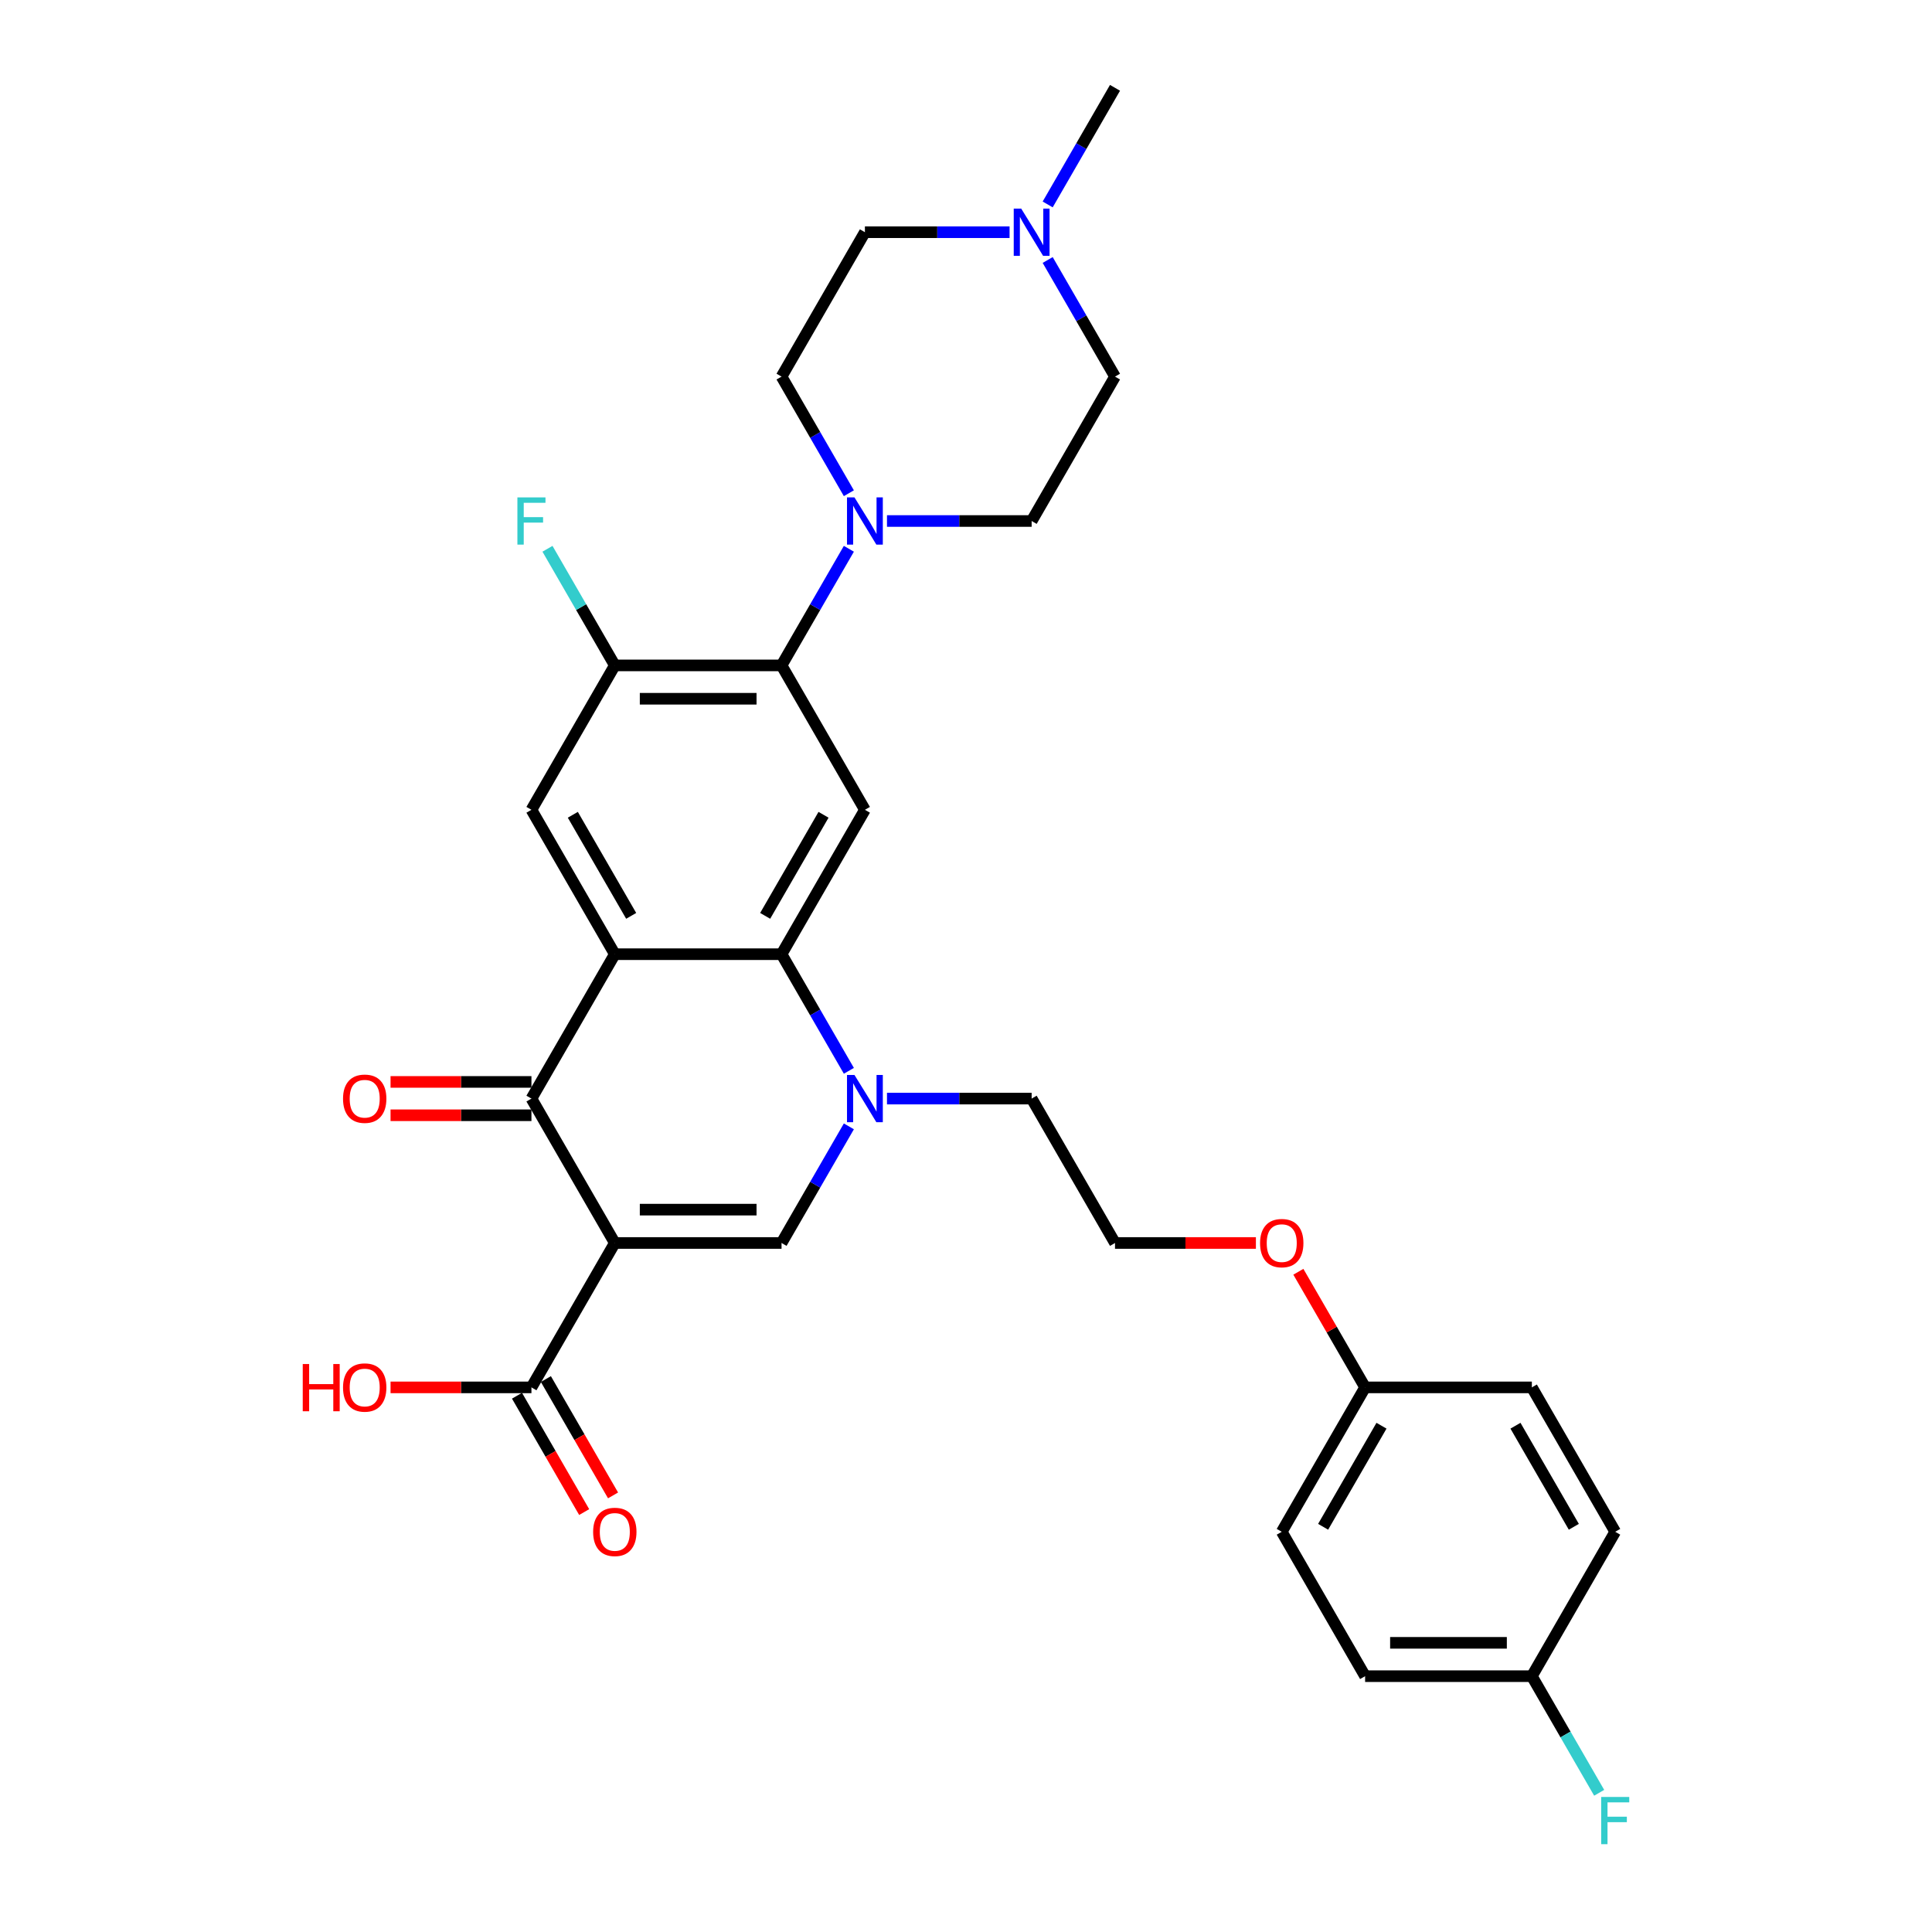 <?xml version='1.0' encoding='iso-8859-1'?>
<svg version='1.1' baseProfile='full'
              xmlns='http://www.w3.org/2000/svg'
                      xmlns:rdkit='http://www.rdkit.org/xml'
                      xmlns:xlink='http://www.w3.org/1999/xlink'
                  xml:space='preserve'
width='1000px' height='1000px' viewBox='0 0 1000 1000'>
<!-- END OF HEADER -->
<rect style='opacity:1.0;fill:#FFFFFF;stroke:none' width='1000' height='1000' x='0' y='0'> </rect>
<path class='bond-1' d='M 318.223,643.368 L 275.073,568.629' style='fill:none;fill-rule:evenodd;stroke:#000000;stroke-width:6px;stroke-linecap:butt;stroke-linejoin:miter;stroke-opacity:1' />
<path class='bond-3' d='M 318.223,643.368 L 404.525,643.368' style='fill:none;fill-rule:evenodd;stroke:#000000;stroke-width:6px;stroke-linecap:butt;stroke-linejoin:miter;stroke-opacity:1' />
<path class='bond-3' d='M 331.169,626.108 L 391.58,626.108' style='fill:none;fill-rule:evenodd;stroke:#000000;stroke-width:6px;stroke-linecap:butt;stroke-linejoin:miter;stroke-opacity:1' />
<path class='bond-9' d='M 318.223,643.368 L 275.073,718.108' style='fill:none;fill-rule:evenodd;stroke:#000000;stroke-width:6px;stroke-linecap:butt;stroke-linejoin:miter;stroke-opacity:1' />
<path class='bond-0' d='M 318.223,493.89 L 275.073,568.629' style='fill:none;fill-rule:evenodd;stroke:#000000;stroke-width:6px;stroke-linecap:butt;stroke-linejoin:miter;stroke-opacity:1' />
<path class='bond-7' d='M 318.223,493.89 L 275.073,419.151' style='fill:none;fill-rule:evenodd;stroke:#000000;stroke-width:6px;stroke-linecap:butt;stroke-linejoin:miter;stroke-opacity:1' />
<path class='bond-7' d='M 326.699,474.049 L 296.493,421.731' style='fill:none;fill-rule:evenodd;stroke:#000000;stroke-width:6px;stroke-linecap:butt;stroke-linejoin:miter;stroke-opacity:1' />
<path class='bond-31' d='M 318.223,493.89 L 404.525,493.89' style='fill:none;fill-rule:evenodd;stroke:#000000;stroke-width:6px;stroke-linecap:butt;stroke-linejoin:miter;stroke-opacity:1' />
<path class='bond-12' d='M 275.073,559.999 L 238.61,559.999' style='fill:none;fill-rule:evenodd;stroke:#000000;stroke-width:6px;stroke-linecap:butt;stroke-linejoin:miter;stroke-opacity:1' />
<path class='bond-12' d='M 238.61,559.999 L 202.148,559.999' style='fill:none;fill-rule:evenodd;stroke:#FF0000;stroke-width:6px;stroke-linecap:butt;stroke-linejoin:miter;stroke-opacity:1' />
<path class='bond-12' d='M 275.073,577.259 L 238.61,577.259' style='fill:none;fill-rule:evenodd;stroke:#000000;stroke-width:6px;stroke-linecap:butt;stroke-linejoin:miter;stroke-opacity:1' />
<path class='bond-12' d='M 238.61,577.259 L 202.148,577.259' style='fill:none;fill-rule:evenodd;stroke:#FF0000;stroke-width:6px;stroke-linecap:butt;stroke-linejoin:miter;stroke-opacity:1' />
<path class='bond-2' d='M 404.525,493.89 L 421.95,524.071' style='fill:none;fill-rule:evenodd;stroke:#000000;stroke-width:6px;stroke-linecap:butt;stroke-linejoin:miter;stroke-opacity:1' />
<path class='bond-2' d='M 421.95,524.071 L 439.374,554.251' style='fill:none;fill-rule:evenodd;stroke:#0000FF;stroke-width:6px;stroke-linecap:butt;stroke-linejoin:miter;stroke-opacity:1' />
<path class='bond-5' d='M 404.525,493.89 L 447.675,419.151' style='fill:none;fill-rule:evenodd;stroke:#000000;stroke-width:6px;stroke-linecap:butt;stroke-linejoin:miter;stroke-opacity:1' />
<path class='bond-5' d='M 396.05,474.049 L 426.255,421.731' style='fill:none;fill-rule:evenodd;stroke:#000000;stroke-width:6px;stroke-linecap:butt;stroke-linejoin:miter;stroke-opacity:1' />
<path class='bond-4' d='M 404.525,643.368 L 421.95,613.188' style='fill:none;fill-rule:evenodd;stroke:#000000;stroke-width:6px;stroke-linecap:butt;stroke-linejoin:miter;stroke-opacity:1' />
<path class='bond-4' d='M 421.95,613.188 L 439.374,583.007' style='fill:none;fill-rule:evenodd;stroke:#0000FF;stroke-width:6px;stroke-linecap:butt;stroke-linejoin:miter;stroke-opacity:1' />
<path class='bond-19' d='M 459.102,568.629 L 496.539,568.629' style='fill:none;fill-rule:evenodd;stroke:#0000FF;stroke-width:6px;stroke-linecap:butt;stroke-linejoin:miter;stroke-opacity:1' />
<path class='bond-19' d='M 496.539,568.629 L 533.977,568.629' style='fill:none;fill-rule:evenodd;stroke:#000000;stroke-width:6px;stroke-linecap:butt;stroke-linejoin:miter;stroke-opacity:1' />
<path class='bond-6' d='M 447.675,419.151 L 404.525,344.411' style='fill:none;fill-rule:evenodd;stroke:#000000;stroke-width:6px;stroke-linecap:butt;stroke-linejoin:miter;stroke-opacity:1' />
<path class='bond-8' d='M 404.525,344.411 L 421.95,314.231' style='fill:none;fill-rule:evenodd;stroke:#000000;stroke-width:6px;stroke-linecap:butt;stroke-linejoin:miter;stroke-opacity:1' />
<path class='bond-8' d='M 421.95,314.231 L 439.374,284.05' style='fill:none;fill-rule:evenodd;stroke:#0000FF;stroke-width:6px;stroke-linecap:butt;stroke-linejoin:miter;stroke-opacity:1' />
<path class='bond-32' d='M 404.525,344.411 L 318.223,344.411' style='fill:none;fill-rule:evenodd;stroke:#000000;stroke-width:6px;stroke-linecap:butt;stroke-linejoin:miter;stroke-opacity:1' />
<path class='bond-32' d='M 391.58,361.672 L 331.169,361.672' style='fill:none;fill-rule:evenodd;stroke:#000000;stroke-width:6px;stroke-linecap:butt;stroke-linejoin:miter;stroke-opacity:1' />
<path class='bond-10' d='M 275.073,419.151 L 318.223,344.411' style='fill:none;fill-rule:evenodd;stroke:#000000;stroke-width:6px;stroke-linecap:butt;stroke-linejoin:miter;stroke-opacity:1' />
<path class='bond-13' d='M 439.374,255.294 L 421.95,225.114' style='fill:none;fill-rule:evenodd;stroke:#0000FF;stroke-width:6px;stroke-linecap:butt;stroke-linejoin:miter;stroke-opacity:1' />
<path class='bond-13' d='M 421.95,225.114 L 404.525,194.933' style='fill:none;fill-rule:evenodd;stroke:#000000;stroke-width:6px;stroke-linecap:butt;stroke-linejoin:miter;stroke-opacity:1' />
<path class='bond-14' d='M 459.102,269.672 L 496.539,269.672' style='fill:none;fill-rule:evenodd;stroke:#0000FF;stroke-width:6px;stroke-linecap:butt;stroke-linejoin:miter;stroke-opacity:1' />
<path class='bond-14' d='M 496.539,269.672 L 533.977,269.672' style='fill:none;fill-rule:evenodd;stroke:#000000;stroke-width:6px;stroke-linecap:butt;stroke-linejoin:miter;stroke-opacity:1' />
<path class='bond-15' d='M 267.599,722.423 L 284.984,752.534' style='fill:none;fill-rule:evenodd;stroke:#000000;stroke-width:6px;stroke-linecap:butt;stroke-linejoin:miter;stroke-opacity:1' />
<path class='bond-15' d='M 284.984,752.534 L 302.369,782.646' style='fill:none;fill-rule:evenodd;stroke:#FF0000;stroke-width:6px;stroke-linecap:butt;stroke-linejoin:miter;stroke-opacity:1' />
<path class='bond-15' d='M 282.547,713.792 L 299.932,743.904' style='fill:none;fill-rule:evenodd;stroke:#000000;stroke-width:6px;stroke-linecap:butt;stroke-linejoin:miter;stroke-opacity:1' />
<path class='bond-15' d='M 299.932,743.904 L 317.316,774.016' style='fill:none;fill-rule:evenodd;stroke:#FF0000;stroke-width:6px;stroke-linecap:butt;stroke-linejoin:miter;stroke-opacity:1' />
<path class='bond-20' d='M 275.073,718.108 L 238.61,718.108' style='fill:none;fill-rule:evenodd;stroke:#000000;stroke-width:6px;stroke-linecap:butt;stroke-linejoin:miter;stroke-opacity:1' />
<path class='bond-20' d='M 238.61,718.108 L 202.148,718.108' style='fill:none;fill-rule:evenodd;stroke:#FF0000;stroke-width:6px;stroke-linecap:butt;stroke-linejoin:miter;stroke-opacity:1' />
<path class='bond-18' d='M 318.223,344.411 L 300.798,314.231' style='fill:none;fill-rule:evenodd;stroke:#000000;stroke-width:6px;stroke-linecap:butt;stroke-linejoin:miter;stroke-opacity:1' />
<path class='bond-18' d='M 300.798,314.231 L 283.374,284.05' style='fill:none;fill-rule:evenodd;stroke:#33CCCC;stroke-width:6px;stroke-linecap:butt;stroke-linejoin:miter;stroke-opacity:1' />
<path class='bond-11' d='M 542.278,134.572 L 559.703,164.752' style='fill:none;fill-rule:evenodd;stroke:#0000FF;stroke-width:6px;stroke-linecap:butt;stroke-linejoin:miter;stroke-opacity:1' />
<path class='bond-11' d='M 559.703,164.752 L 577.128,194.933' style='fill:none;fill-rule:evenodd;stroke:#000000;stroke-width:6px;stroke-linecap:butt;stroke-linejoin:miter;stroke-opacity:1' />
<path class='bond-30' d='M 542.278,105.816 L 559.703,75.635' style='fill:none;fill-rule:evenodd;stroke:#0000FF;stroke-width:6px;stroke-linecap:butt;stroke-linejoin:miter;stroke-opacity:1' />
<path class='bond-30' d='M 559.703,75.635 L 577.128,45.455' style='fill:none;fill-rule:evenodd;stroke:#000000;stroke-width:6px;stroke-linecap:butt;stroke-linejoin:miter;stroke-opacity:1' />
<path class='bond-34' d='M 522.551,120.194 L 485.113,120.194' style='fill:none;fill-rule:evenodd;stroke:#0000FF;stroke-width:6px;stroke-linecap:butt;stroke-linejoin:miter;stroke-opacity:1' />
<path class='bond-34' d='M 485.113,120.194 L 447.675,120.194' style='fill:none;fill-rule:evenodd;stroke:#000000;stroke-width:6px;stroke-linecap:butt;stroke-linejoin:miter;stroke-opacity:1' />
<path class='bond-17' d='M 404.525,194.933 L 447.675,120.194' style='fill:none;fill-rule:evenodd;stroke:#000000;stroke-width:6px;stroke-linecap:butt;stroke-linejoin:miter;stroke-opacity:1' />
<path class='bond-16' d='M 533.977,269.672 L 577.128,194.933' style='fill:none;fill-rule:evenodd;stroke:#000000;stroke-width:6px;stroke-linecap:butt;stroke-linejoin:miter;stroke-opacity:1' />
<path class='bond-29' d='M 533.977,568.629 L 577.128,643.368' style='fill:none;fill-rule:evenodd;stroke:#000000;stroke-width:6px;stroke-linecap:butt;stroke-linejoin:miter;stroke-opacity:1' />
<path class='bond-21' d='M 792.881,867.586 L 706.58,867.586' style='fill:none;fill-rule:evenodd;stroke:#000000;stroke-width:6px;stroke-linecap:butt;stroke-linejoin:miter;stroke-opacity:1' />
<path class='bond-21' d='M 779.936,850.326 L 719.525,850.326' style='fill:none;fill-rule:evenodd;stroke:#000000;stroke-width:6px;stroke-linecap:butt;stroke-linejoin:miter;stroke-opacity:1' />
<path class='bond-23' d='M 792.881,867.586 L 810.306,897.767' style='fill:none;fill-rule:evenodd;stroke:#000000;stroke-width:6px;stroke-linecap:butt;stroke-linejoin:miter;stroke-opacity:1' />
<path class='bond-23' d='M 810.306,897.767 L 827.731,927.947' style='fill:none;fill-rule:evenodd;stroke:#33CCCC;stroke-width:6px;stroke-linecap:butt;stroke-linejoin:miter;stroke-opacity:1' />
<path class='bond-33' d='M 792.881,867.586 L 836.032,792.847' style='fill:none;fill-rule:evenodd;stroke:#000000;stroke-width:6px;stroke-linecap:butt;stroke-linejoin:miter;stroke-opacity:1' />
<path class='bond-22' d='M 706.58,718.108 L 689.304,688.186' style='fill:none;fill-rule:evenodd;stroke:#000000;stroke-width:6px;stroke-linecap:butt;stroke-linejoin:miter;stroke-opacity:1' />
<path class='bond-22' d='M 689.304,688.186 L 672.029,658.264' style='fill:none;fill-rule:evenodd;stroke:#FF0000;stroke-width:6px;stroke-linecap:butt;stroke-linejoin:miter;stroke-opacity:1' />
<path class='bond-26' d='M 706.58,718.108 L 792.881,718.108' style='fill:none;fill-rule:evenodd;stroke:#000000;stroke-width:6px;stroke-linecap:butt;stroke-linejoin:miter;stroke-opacity:1' />
<path class='bond-27' d='M 706.58,718.108 L 663.429,792.847' style='fill:none;fill-rule:evenodd;stroke:#000000;stroke-width:6px;stroke-linecap:butt;stroke-linejoin:miter;stroke-opacity:1' />
<path class='bond-27' d='M 715.055,737.949 L 684.849,790.266' style='fill:none;fill-rule:evenodd;stroke:#000000;stroke-width:6px;stroke-linecap:butt;stroke-linejoin:miter;stroke-opacity:1' />
<path class='bond-24' d='M 836.032,792.847 L 792.881,718.108' style='fill:none;fill-rule:evenodd;stroke:#000000;stroke-width:6px;stroke-linecap:butt;stroke-linejoin:miter;stroke-opacity:1' />
<path class='bond-24' d='M 814.611,790.266 L 784.406,737.949' style='fill:none;fill-rule:evenodd;stroke:#000000;stroke-width:6px;stroke-linecap:butt;stroke-linejoin:miter;stroke-opacity:1' />
<path class='bond-25' d='M 706.58,867.586 L 663.429,792.847' style='fill:none;fill-rule:evenodd;stroke:#000000;stroke-width:6px;stroke-linecap:butt;stroke-linejoin:miter;stroke-opacity:1' />
<path class='bond-28' d='M 650.052,643.368 L 613.59,643.368' style='fill:none;fill-rule:evenodd;stroke:#FF0000;stroke-width:6px;stroke-linecap:butt;stroke-linejoin:miter;stroke-opacity:1' />
<path class='bond-28' d='M 613.59,643.368 L 577.128,643.368' style='fill:none;fill-rule:evenodd;stroke:#000000;stroke-width:6px;stroke-linecap:butt;stroke-linejoin:miter;stroke-opacity:1' />
<path  class='atom-5' d='M 442.273 556.409
L 450.282 569.354
Q 451.076 570.631, 452.353 572.944
Q 453.63 575.257, 453.699 575.395
L 453.699 556.409
L 456.944 556.409
L 456.944 580.849
L 453.596 580.849
L 445 566.696
Q 443.999 565.039, 442.929 563.14
Q 441.893 561.242, 441.583 560.655
L 441.583 580.849
L 438.407 580.849
L 438.407 556.409
L 442.273 556.409
' fill='#0000FF'/>
<path  class='atom-9' d='M 442.273 257.452
L 450.282 270.397
Q 451.076 271.674, 452.353 273.987
Q 453.63 276.3, 453.699 276.438
L 453.699 257.452
L 456.944 257.452
L 456.944 281.892
L 453.596 281.892
L 445 267.739
Q 443.999 266.082, 442.929 264.183
Q 441.893 262.285, 441.583 261.698
L 441.583 281.892
L 438.407 281.892
L 438.407 257.452
L 442.273 257.452
' fill='#0000FF'/>
<path  class='atom-12' d='M 528.574 107.973
L 536.583 120.919
Q 537.377 122.196, 538.654 124.509
Q 539.932 126.822, 540.001 126.96
L 540.001 107.973
L 543.246 107.973
L 543.246 132.414
L 539.897 132.414
L 531.302 118.261
Q 530.3 116.604, 529.23 114.705
Q 528.195 112.806, 527.884 112.22
L 527.884 132.414
L 524.708 132.414
L 524.708 107.973
L 528.574 107.973
' fill='#0000FF'/>
<path  class='atom-13' d='M 177.552 568.698
Q 177.552 562.83, 180.452 559.55
Q 183.351 556.271, 188.771 556.271
Q 194.191 556.271, 197.091 559.55
Q 199.99 562.83, 199.99 568.698
Q 199.99 574.636, 197.056 578.019
Q 194.122 581.367, 188.771 581.367
Q 183.386 581.367, 180.452 578.019
Q 177.552 574.67, 177.552 568.698
M 188.771 578.606
Q 192.499 578.606, 194.502 576.12
Q 196.538 573.6, 196.538 568.698
Q 196.538 563.9, 194.502 561.483
Q 192.499 559.032, 188.771 559.032
Q 185.043 559.032, 183.006 561.449
Q 181.004 563.865, 181.004 568.698
Q 181.004 573.635, 183.006 576.12
Q 185.043 578.606, 188.771 578.606
' fill='#FF0000'/>
<path  class='atom-16' d='M 307.004 792.916
Q 307.004 787.047, 309.904 783.768
Q 312.804 780.488, 318.223 780.488
Q 323.643 780.488, 326.543 783.768
Q 329.443 787.047, 329.443 792.916
Q 329.443 798.853, 326.508 802.236
Q 323.574 805.585, 318.223 805.585
Q 312.838 805.585, 309.904 802.236
Q 307.004 798.888, 307.004 792.916
M 318.223 802.823
Q 321.952 802.823, 323.954 800.338
Q 325.99 797.818, 325.99 792.916
Q 325.99 788.117, 323.954 785.701
Q 321.952 783.25, 318.223 783.25
Q 314.495 783.25, 312.458 785.666
Q 310.456 788.083, 310.456 792.916
Q 310.456 797.852, 312.458 800.338
Q 314.495 802.823, 318.223 802.823
' fill='#FF0000'/>
<path  class='atom-19' d='M 267.806 257.452
L 282.339 257.452
L 282.339 260.248
L 271.085 260.248
L 271.085 267.67
L 281.096 267.67
L 281.096 270.501
L 271.085 270.501
L 271.085 281.892
L 267.806 281.892
L 267.806 257.452
' fill='#33CCCC'/>
<path  class='atom-21' d='M 156.702 706.025
L 160.016 706.025
L 160.016 716.416
L 172.512 716.416
L 172.512 706.025
L 175.826 706.025
L 175.826 730.466
L 172.512 730.466
L 172.512 719.178
L 160.016 719.178
L 160.016 730.466
L 156.702 730.466
L 156.702 706.025
' fill='#FF0000'/>
<path  class='atom-21' d='M 177.552 718.177
Q 177.552 712.308, 180.452 709.029
Q 183.351 705.749, 188.771 705.749
Q 194.191 705.749, 197.091 709.029
Q 199.99 712.308, 199.99 718.177
Q 199.99 724.114, 197.056 727.497
Q 194.122 730.846, 188.771 730.846
Q 183.386 730.846, 180.452 727.497
Q 177.552 724.149, 177.552 718.177
M 188.771 728.084
Q 192.499 728.084, 194.502 725.598
Q 196.538 723.078, 196.538 718.177
Q 196.538 713.378, 194.502 710.962
Q 192.499 708.511, 188.771 708.511
Q 185.043 708.511, 183.006 710.927
Q 181.004 713.344, 181.004 718.177
Q 181.004 723.113, 183.006 725.598
Q 185.043 728.084, 188.771 728.084
' fill='#FF0000'/>
<path  class='atom-24' d='M 828.765 930.105
L 843.298 930.105
L 843.298 932.901
L 832.045 932.901
L 832.045 940.323
L 842.056 940.323
L 842.056 943.154
L 832.045 943.154
L 832.045 954.545
L 828.765 954.545
L 828.765 930.105
' fill='#33CCCC'/>
<path  class='atom-29' d='M 652.21 643.437
Q 652.21 637.569, 655.11 634.289
Q 658.009 631.01, 663.429 631.01
Q 668.849 631.01, 671.748 634.289
Q 674.648 637.569, 674.648 643.437
Q 674.648 649.375, 671.714 652.758
Q 668.78 656.106, 663.429 656.106
Q 658.044 656.106, 655.11 652.758
Q 652.21 649.409, 652.21 643.437
M 663.429 653.345
Q 667.157 653.345, 669.159 650.859
Q 671.196 648.339, 671.196 643.437
Q 671.196 638.639, 669.159 636.223
Q 667.157 633.772, 663.429 633.772
Q 659.701 633.772, 657.664 636.188
Q 655.662 638.604, 655.662 643.437
Q 655.662 648.374, 657.664 650.859
Q 659.701 653.345, 663.429 653.345
' fill='#FF0000'/>
</svg>
